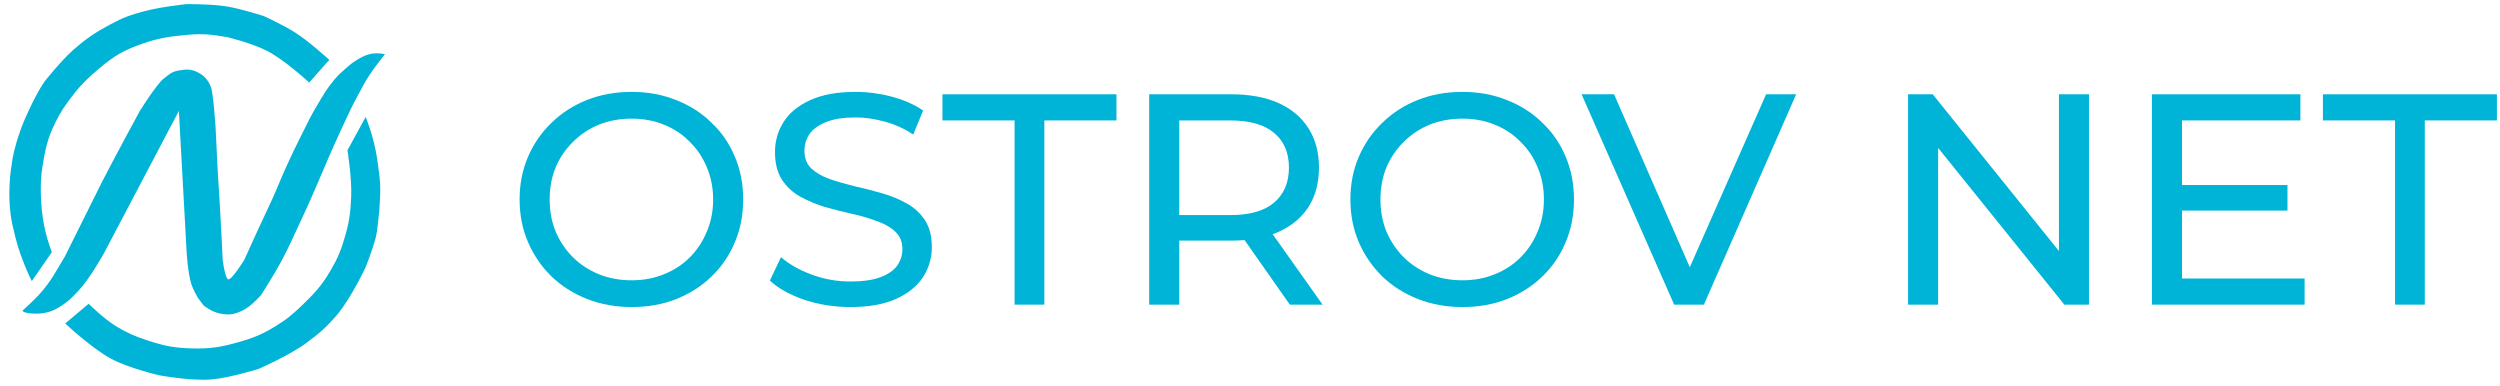 <svg width="201" height="31" viewBox="0 0 201 31" fill="none" xmlns="http://www.w3.org/2000/svg">
<path d="M2.557 22.601L4.17 20.274C4.17 20.274 3.543 18.739 3.363 16.915C3.261 15.867 3.229 14.513 3.408 13.433C3.64 12.031 3.801 11.159 4.438 9.875C4.913 8.918 5.234 8.469 5.872 7.64C6.543 6.767 7.095 6.253 7.932 5.542C9.236 4.435 9.953 4.037 11.515 3.49C12.78 3.047 13.745 2.92 15.008 2.806C16.374 2.682 17.016 2.776 18.278 2.988C18.278 2.988 20.218 3.455 21.457 4.083C22.873 4.8 24.861 6.637 24.861 6.637L26.474 4.812C26.474 4.812 24.89 3.36 23.742 2.623C22.808 2.024 21.233 1.3 21.233 1.3C21.233 1.3 19.454 0.723 18.278 0.525C16.998 0.31 14.99 0.333 14.99 0.333C14.99 0.333 12.92 0.548 11.649 0.89C10.43 1.218 9.944 1.387 8.827 1.985C7.675 2.601 6.957 3.08 5.916 3.991C4.903 4.879 3.587 6.546 3.587 6.546C2.783 7.694 1.93 9.738 1.93 9.738C1.93 9.738 1.127 11.62 0.945 13.205C0.945 13.205 0.481 15.622 0.99 18.04C1.393 19.773 1.481 20.02 1.948 21.232C2.2 21.886 2.557 22.601 2.557 22.601Z" fill="#00B4D8"/>
<path d="M27.369 10.559C27.898 9.427 28.171 8.764 28.773 7.671C29.129 7.022 29.294 6.663 29.698 6.044C30.141 5.364 30.952 4.356 30.952 4.356C30.952 4.356 30.325 4.204 29.698 4.356C29.071 4.508 28.295 5.086 28.295 5.086C28.295 5.086 27.371 5.807 26.862 6.424C26.262 7.15 26.004 7.622 25.518 8.431C24.979 9.328 24.736 9.867 24.264 10.803C23.754 11.813 23.48 12.387 23.01 13.418C22.56 14.406 22.351 14.981 21.905 15.972C21.475 16.928 21.209 17.452 20.771 18.404C20.323 19.376 19.636 20.898 19.636 20.898C19.636 20.898 18.571 22.631 18.322 22.449C18.073 22.266 17.904 20.898 17.904 20.898C17.904 20.898 17.791 18.479 17.695 16.854C17.619 15.558 17.486 13.418 17.486 13.418L17.337 10.316C17.337 10.316 17.158 7.488 16.949 6.971C16.74 6.454 16.439 6.086 15.904 5.816C15.369 5.545 14.97 5.561 14.381 5.664C13.739 5.776 13.557 6.023 13.037 6.424C13.037 6.424 12.47 6.971 11.246 8.917C11.246 8.917 9.397 12.311 8.26 14.512L5.215 20.624C4.495 21.809 4.157 22.537 3.244 23.574C2.726 24.161 1.811 24.972 1.811 24.972C1.811 24.972 1.811 25.216 2.916 25.216C3.632 25.216 4.199 25.033 4.707 24.729C5.215 24.425 5.603 24.151 6.349 23.33C7.215 22.418 8.38 20.32 8.38 20.32L14.381 8.917L15.008 20.32C15.008 20.32 15.093 21.855 15.366 22.783C15.503 23.248 15.904 23.939 15.904 23.939L16.361 24.547C16.361 24.547 16.985 25.083 17.725 25.216C18.466 25.349 18.802 25.289 19.487 24.972C20.208 24.639 21.01 23.695 21.01 23.695C21.01 23.695 22.034 22.091 22.562 21.111C23.287 19.765 23.613 18.968 24.264 17.583C25.542 14.866 26.099 13.281 27.369 10.559Z" fill="#00B4D8"/>
<path d="M30.325 12.779C30.056 10.954 29.4 9.404 29.4 9.404L27.937 12.08C27.937 12.08 28.302 14.356 28.235 15.82C28.179 17.056 28.097 17.763 27.758 18.952C27.435 20.081 27.182 20.708 26.593 21.719C25.908 22.895 25.383 23.48 24.413 24.425C23.591 25.227 23.093 25.657 22.114 26.25C20.986 26.933 20.276 27.21 19.009 27.557C17.67 27.924 16.872 28.042 15.486 28.013C14.054 27.983 13.236 27.821 11.873 27.375C10.854 27.041 10.288 26.802 9.365 26.25C8.376 25.658 7.126 24.425 7.126 24.425L5.245 26.006C5.245 26.006 7.33 27.974 8.917 28.834C10.34 29.605 12.799 30.172 12.799 30.172C12.799 30.172 15.368 30.65 17.009 30.506C18.519 30.374 20.801 29.655 20.801 29.655C20.801 29.655 23.274 28.58 24.652 27.557C25.693 26.785 26.258 26.299 27.101 25.307C28.227 23.981 29.4 21.476 29.4 21.476C29.4 21.476 29.928 20.152 30.166 19.264C30.247 18.96 30.325 18.709 30.504 16.854C30.632 14.999 30.587 14.604 30.325 12.779Z" fill="#00B4D8"/>
<path d="M50.788 24.687C49.5 24.687 48.3 24.469 47.188 24.034C46.093 23.599 45.143 22.995 44.337 22.222C43.532 21.433 42.904 20.515 42.453 19.468C42.002 18.421 41.776 17.277 41.776 16.037C41.776 14.797 42.002 13.653 42.453 12.606C42.904 11.559 43.532 10.649 44.337 9.876C45.143 9.087 46.093 8.475 47.188 8.04C48.283 7.605 49.483 7.388 50.788 7.388C52.077 7.388 53.261 7.605 54.34 8.04C55.435 8.459 56.385 9.063 57.191 9.852C58.012 10.625 58.64 11.535 59.075 12.582C59.526 13.629 59.752 14.781 59.752 16.037C59.752 17.293 59.526 18.445 59.075 19.492C58.64 20.539 58.012 21.457 57.191 22.246C56.385 23.02 55.435 23.623 54.34 24.058C53.261 24.477 52.077 24.687 50.788 24.687ZM50.788 22.536C51.722 22.536 52.584 22.375 53.373 22.053C54.179 21.731 54.871 21.28 55.451 20.7C56.047 20.104 56.506 19.412 56.828 18.622C57.167 17.833 57.336 16.971 57.336 16.037C57.336 15.103 57.167 14.241 56.828 13.452C56.506 12.663 56.047 11.978 55.451 11.398C54.871 10.802 54.179 10.343 53.373 10.021C52.584 9.699 51.722 9.538 50.788 9.538C49.838 9.538 48.96 9.699 48.155 10.021C47.365 10.343 46.673 10.802 46.077 11.398C45.481 11.978 45.014 12.663 44.675 13.452C44.353 14.241 44.192 15.103 44.192 16.037C44.192 16.971 44.353 17.833 44.675 18.622C45.014 19.412 45.481 20.104 46.077 20.7C46.673 21.28 47.365 21.731 48.155 22.053C48.96 22.375 49.838 22.536 50.788 22.536Z" fill="#00B4D8"/>
<path d="M68.373 24.687C67.085 24.687 65.853 24.493 64.677 24.107C63.501 23.704 62.575 23.189 61.898 22.56L62.792 20.676C63.437 21.24 64.258 21.707 65.257 22.077C66.255 22.448 67.294 22.633 68.373 22.633C69.356 22.633 70.153 22.52 70.765 22.295C71.377 22.069 71.828 21.763 72.118 21.377C72.408 20.974 72.553 20.523 72.553 20.024C72.553 19.444 72.36 18.977 71.973 18.622C71.603 18.268 71.112 17.986 70.499 17.777C69.903 17.551 69.243 17.358 68.518 17.197C67.793 17.036 67.061 16.851 66.32 16.641C65.595 16.416 64.926 16.134 64.314 15.796C63.718 15.457 63.235 15.006 62.865 14.443C62.494 13.863 62.309 13.122 62.309 12.22C62.309 11.35 62.535 10.553 62.986 9.828C63.453 9.087 64.161 8.499 65.112 8.064C66.078 7.613 67.302 7.388 68.784 7.388C69.767 7.388 70.741 7.516 71.707 7.774C72.674 8.032 73.511 8.402 74.22 8.886L73.423 10.818C72.698 10.335 71.933 9.989 71.128 9.779C70.322 9.554 69.541 9.441 68.784 9.441C67.834 9.441 67.053 9.562 66.441 9.804C65.828 10.045 65.377 10.367 65.088 10.77C64.814 11.173 64.677 11.624 64.677 12.123C64.677 12.719 64.862 13.194 65.233 13.549C65.619 13.903 66.11 14.185 66.706 14.394C67.318 14.604 67.987 14.797 68.712 14.974C69.436 15.135 70.161 15.32 70.886 15.53C71.627 15.739 72.295 16.013 72.891 16.351C73.504 16.689 73.995 17.14 74.365 17.704C74.736 18.268 74.921 18.993 74.921 19.879C74.921 20.732 74.687 21.53 74.22 22.27C73.753 22.995 73.028 23.583 72.046 24.034C71.079 24.469 69.855 24.687 68.373 24.687Z" fill="#00B4D8"/>
<path d="M81.573 24.493V9.683H75.774V7.581H89.763V9.683H83.965V24.493H81.573Z" fill="#00B4D8"/>
<path d="M92.395 24.493V7.581H98.991C100.473 7.581 101.737 7.814 102.784 8.281C103.831 8.749 104.636 9.425 105.2 10.311C105.764 11.197 106.046 12.252 106.046 13.476C106.046 14.7 105.764 15.755 105.2 16.641C104.636 17.511 103.831 18.179 102.784 18.646C101.737 19.113 100.473 19.347 98.991 19.347H93.724L94.811 18.236V24.493H92.395ZM103.702 24.493L99.401 18.357H101.987L106.336 24.493H103.702ZM94.811 18.477L93.724 17.293H98.918C100.465 17.293 101.632 16.963 102.422 16.303C103.227 15.626 103.63 14.684 103.63 13.476C103.63 12.268 103.227 11.334 102.422 10.673C101.632 10.013 100.465 9.683 98.918 9.683H93.724L94.811 8.475V18.477Z" fill="#00B4D8"/>
<path d="M117.584 24.687C116.295 24.687 115.095 24.469 113.984 24.034C112.889 23.599 111.938 22.995 111.133 22.222C110.328 21.433 109.699 20.515 109.248 19.468C108.797 18.421 108.572 17.277 108.572 16.037C108.572 14.797 108.797 13.653 109.248 12.606C109.699 11.559 110.328 10.649 111.133 9.876C111.938 9.087 112.889 8.475 113.984 8.04C115.079 7.605 116.279 7.388 117.584 7.388C118.872 7.388 120.056 7.605 121.135 8.04C122.231 8.459 123.181 9.063 123.986 9.852C124.808 10.625 125.436 11.535 125.871 12.582C126.322 13.629 126.547 14.781 126.547 16.037C126.547 17.293 126.322 18.445 125.871 19.492C125.436 20.539 124.808 21.457 123.986 22.246C123.181 23.02 122.231 23.623 121.135 24.058C120.056 24.477 118.872 24.687 117.584 24.687ZM117.584 22.536C118.518 22.536 119.38 22.375 120.169 22.053C120.974 21.731 121.667 21.28 122.247 20.7C122.843 20.104 123.302 19.412 123.624 18.622C123.962 17.833 124.131 16.971 124.131 16.037C124.131 15.103 123.962 14.241 123.624 13.452C123.302 12.663 122.843 11.978 122.247 11.398C121.667 10.802 120.974 10.343 120.169 10.021C119.38 9.699 118.518 9.538 117.584 9.538C116.634 9.538 115.756 9.699 114.95 10.021C114.161 10.343 113.469 10.802 112.873 11.398C112.277 11.978 111.809 12.663 111.471 13.452C111.149 14.241 110.988 15.103 110.988 16.037C110.988 16.971 111.149 17.833 111.471 18.622C111.809 19.412 112.277 20.104 112.873 20.7C113.469 21.28 114.161 21.731 114.95 22.053C115.756 22.375 116.634 22.536 117.584 22.536Z" fill="#00B4D8"/>
<path d="M134.602 24.493L127.16 7.581H129.77L136.607 23.189H135.109L141.995 7.581H144.411L136.994 24.493H134.602Z" fill="#00B4D8"/>
<path d="M153.41 24.493V7.581H155.391L166.578 21.473H165.539V7.581H167.955V24.493H165.974L154.787 10.601H155.826V24.493H153.41Z" fill="#00B4D8"/>
<path d="M175.216 14.877H183.913V16.931H175.216V14.877ZM175.433 22.391H185.291V24.493H173.017V7.581H184.952V9.683H175.433V22.391Z" fill="#00B4D8"/>
<path d="M192.561 24.493V9.683H186.762V7.581H200.751V9.683H194.953V24.493H192.561Z" fill="#00B4D8"/>
</svg>
